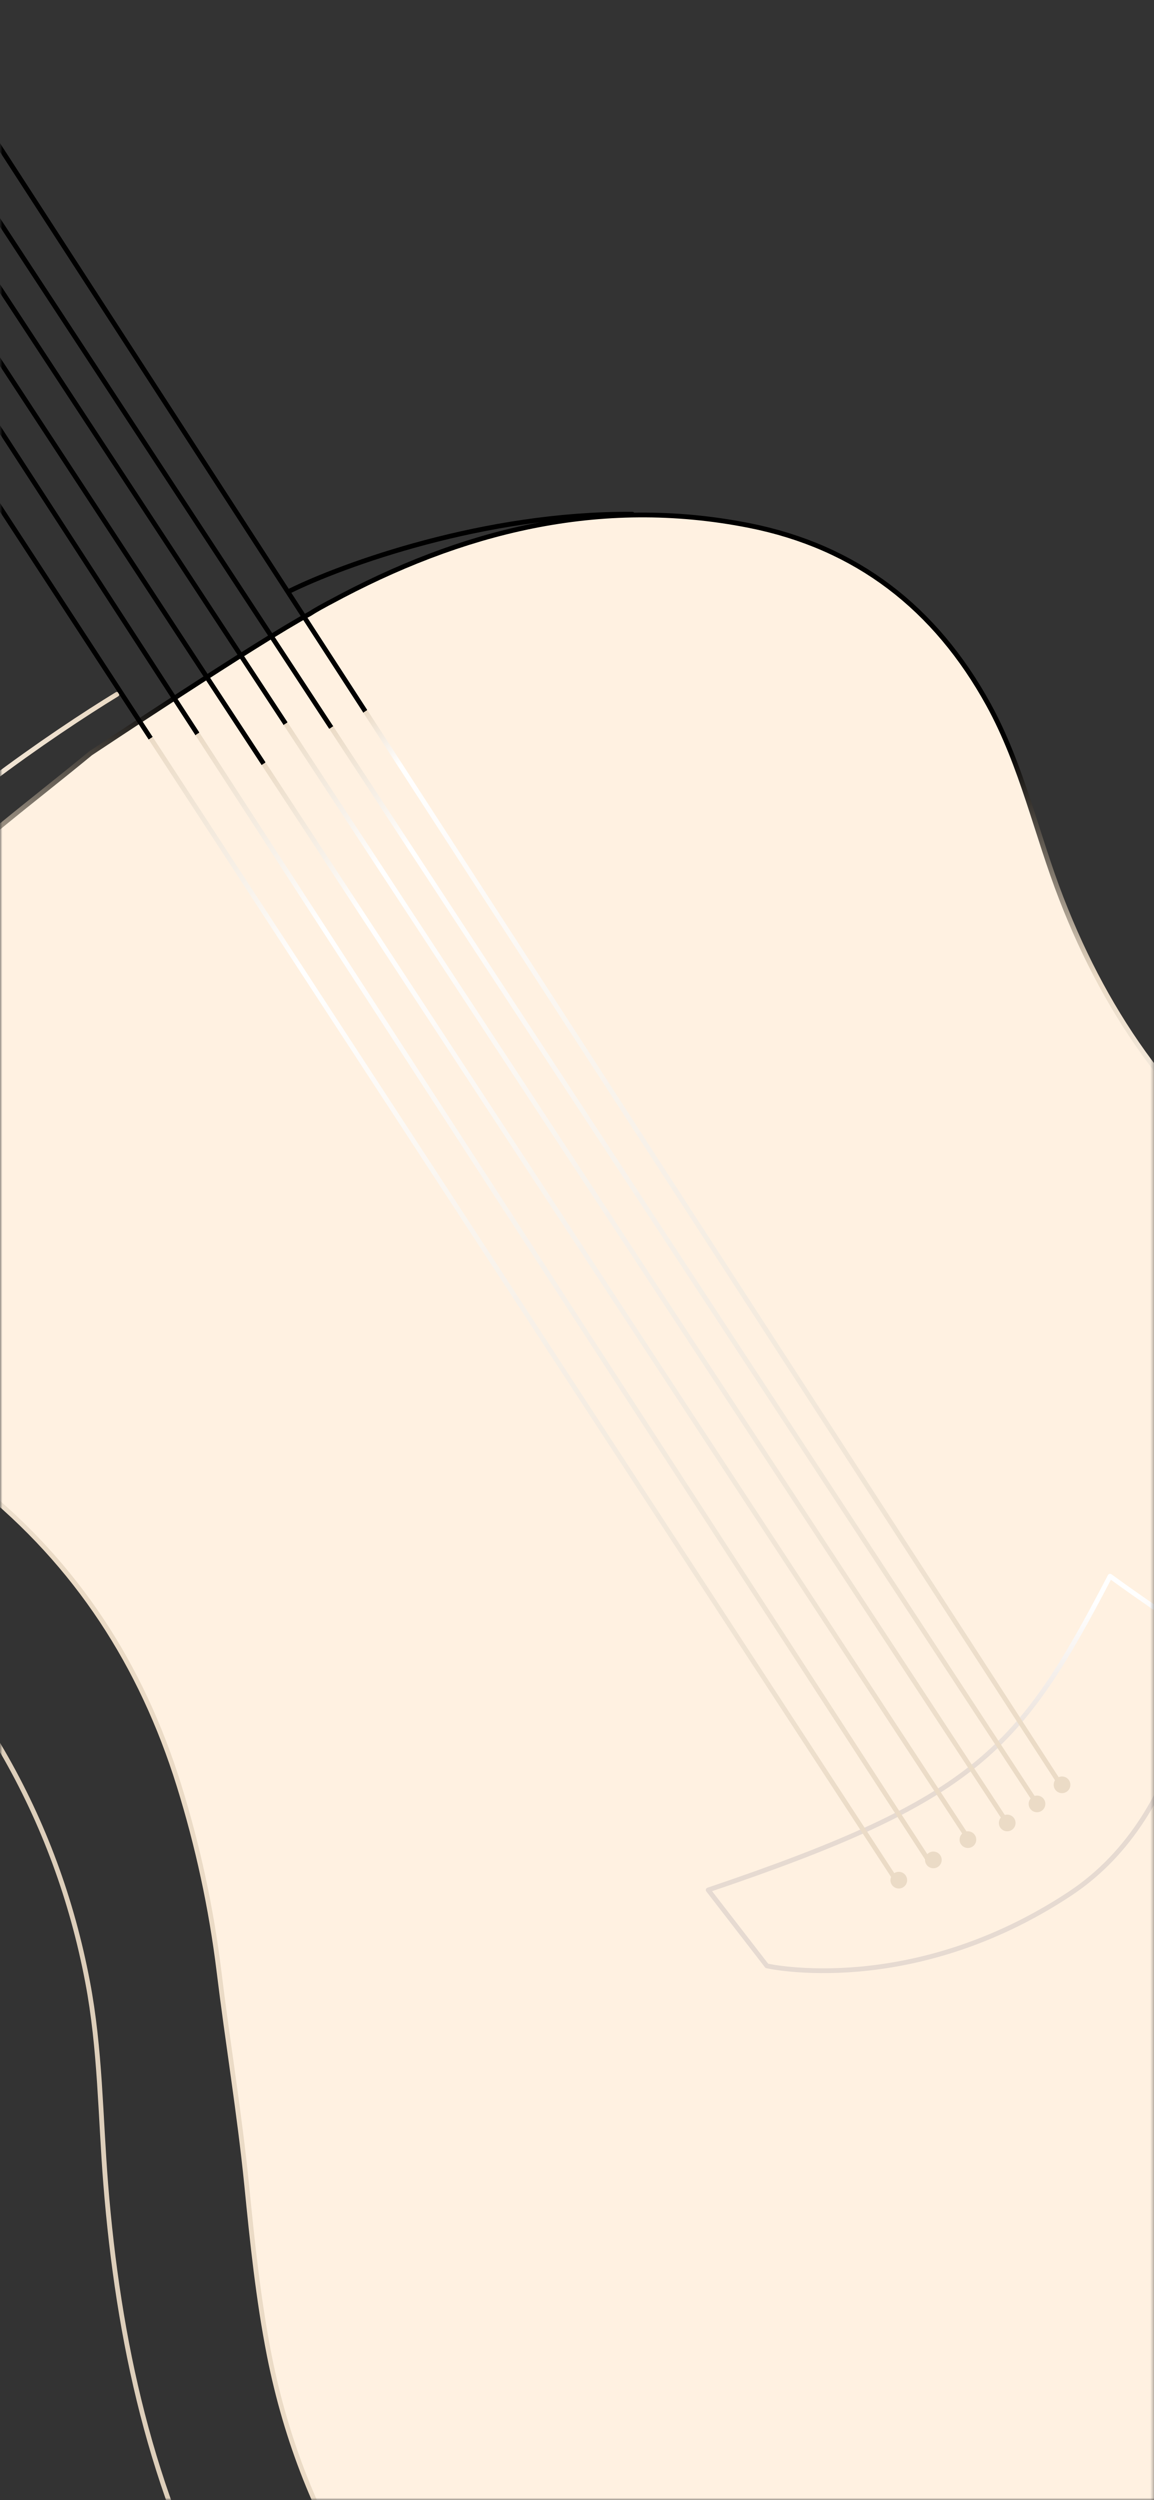 <?xml version="1.0" encoding="UTF-8"?>
<svg id="_圖層_1" data-name="圖層 1" xmlns="http://www.w3.org/2000/svg" xmlns:xlink="http://www.w3.org/1999/xlink" viewBox="0 0 375 812">
  <rect x="0" y="0" width="375" height="812" fill="#333333" stroke="none"/>
  <defs>
    <style>
      .cls-1 {
        stroke: url(#gradient-10);
      }

      .cls-1, .cls-2, .cls-3, .cls-4, .cls-5, .cls-6, .cls-7, .cls-8, .cls-9 {
        fill: none;
      }

      .cls-1, .cls-2, .cls-3, .cls-4, .cls-5, .cls-6, .cls-7, .cls-8, .cls-9, .cls-10 {
        stroke-linecap: round;
        stroke-linejoin: round;
        stroke-width: 1.55px;
      }

      .cls-11 {
        mask: url(#mask);
      }

      .cls-12 {
        fill: #fff;
      }

      .cls-13 {
        fill: #ebdbc6;
      }

      .cls-2 {
        stroke: url(#gradient-9);
      }

      .cls-3 {
        stroke: url(#gradient-6);
      }

      .cls-4 {
        stroke: url(#gradient-5);
      }

      .cls-5 {
        stroke: url(#gradient-7);
      }

      .cls-6 {
        stroke: url(#gradient-8);
      }

      .cls-7 {
        stroke: url(#gradient-4);
      }

      .cls-8 {
        stroke: url(#gradient-2);
      }

      .cls-9 {
        stroke: url(#gradient-3);
      }

      .cls-10 {
        fill: #fff1e1;
        stroke: url(#gradient-1);
      }
    </style>
    <mask id="mask" x="-101.72" y="-22.27" width="733.3" height="959.64" maskUnits="userSpaceOnUse">
      <g id="mask0_455_8321" data-name="mask0 455 8321">
        <rect class="cls-12" x="0" width="375" height="812"/>
      </g>
    </mask>
    <linearGradient id="gradient-1" x1="299.52" y1="570.92" x2="274.75" y2="208.58" gradientTransform="translate(0 812) scale(1 -1)" gradientUnits="userSpaceOnUse">
      <animateTransform
        attributeName="gradientTransform"
        type="rotate"
        values="360 0.5 0.5; 0 0.5 0.5; 0 0.5 0.5"
        keyTimes="0; 0.3; 1"  
        dur="8s"
        repeatCount="indefinite"
        additive="sum"
      />
      <stop offset=".2" stop-color="#ebdbc6"/>
      <stop offset=".42" stop-color="#fff"/>
      <stop offset=".78" stop-color="#ebdbc6"/>
    </linearGradient>
    <linearGradient id="gradient-2" x1="192.36" y1="575.49" x2="111.26" y2="202.52" gradientTransform="translate(0 812) scale(1 -1)" gradientUnits="userSpaceOnUse">
      <animateTransform
        attributeName="gradientTransform"
        type="rotate"
        values="360 0.5 0.5; 0 0.5 0.5; 0 0.5 0.5"
        keyTimes="0; 0.3; 1"  
        dur="8s"
        repeatCount="indefinite"
        additive="sum"
      />
      <stop offset=".06" stop-color="#ebdbc6"/>
      <stop offset=".39" stop-color="#fff"/>
      <stop offset=".8" stop-color="#decfbb"/>
    </linearGradient>
    <linearGradient id="gradient-3" x1="192.36" y1="575.49" x2="111.26" y2="202.52" gradientTransform="translate(0 812) scale(1 -1)" gradientUnits="userSpaceOnUse">
      <animateTransform
        attributeName="gradientTransform"
        type="rotate"
        values="360 0.5 0.5; 0 0.5 0.5; 0 0.5 0.5"
        keyTimes="0; 0.3; 1"  
        dur="8s"
        repeatCount="indefinite"
        additive="sum"
      />
      <stop offset=".06" stop-color="#ebdbc6"/>
      <stop offset=".39" stop-color="#fff"/>
      <stop offset=".8" stop-color="#decfbb"/>
    </linearGradient>
    <linearGradient id="gradient-4" x1="317.34" y1="202.36" x2="301.43" y2="280.22" gradientTransform="translate(0 812) scale(1 -1)" gradientUnits="userSpaceOnUse">
      <stop offset=".42" stop-color="#e6dad1"/>
      <stop offset="1" stop-color="#fff"/>
    </linearGradient>
    <linearGradient id="gradient-5" x1="45.88" y1="570.09" x2="299.05" y2="203.39" gradientTransform="translate(0 812) scale(1 -1)" gradientUnits="userSpaceOnUse">
      <animateTransform
        attributeName="gradientTransform"
        type="rotate"
        values="0 0.5 0.5; -90 0.5 0.5; 90 0.5 0.5; 0 0.5 0.5; 0 0.5 0.5"
        keyTimes="0; 0.1; 0.1; 0.3; 1"
        dur="8s"
        repeatCount="indefinite"
        additive="sum"
      />
      <stop offset="0" stop-color="#ebdbc6"/>
      <stop offset=".2" stop-color="#fff"/>
      <stop offset=".96" stop-color="#ebdbc6"/>
    </linearGradient>
    <linearGradient id="gradient-6" x1="61.04" y1="571.51" x2="309.74" y2="210.18" gradientTransform="translate(0 812) scale(1 -1)" gradientUnits="userSpaceOnUse">
      <animateTransform
        attributeName="gradientTransform"
        type="rotate"
        values="0 0.5 0.5; -90 0.5 0.5; 90 0.5 0.5; 0 0.5 0.5; 0 0.5 0.5"
        keyTimes="0; 0.1; 0.1; 0.3; 1"
        dur="8s"
        repeatCount="indefinite"
        additive="sum"
      />
      <stop offset="0" stop-color="#ebdbc6"/>
      <stop offset=".17" stop-color="#fff"/>
      <stop offset=".96" stop-color="#ebdbc6"/>
    </linearGradient>
    <linearGradient id="gradient-7" x1="83.86" y1="562.73" x2="319.95" y2="217.63" gradientTransform="translate(0 812) scale(1 -1)" gradientUnits="userSpaceOnUse">
      <animateTransform
        attributeName="gradientTransform"
        type="rotate"
        values="0 0.5 0.5; -90 0.5 0.5; 90 0.5 0.5; 0 0.5 0.5; 0 0.5 0.5"
        keyTimes="0; 0.1; 0.1; 0.3; 1"
        dur="8s"
        repeatCount="indefinite"
        additive="sum"
      />
      <stop offset="0" stop-color="#ebdbc6"/>
      <stop offset=".14" stop-color="#fff"/>
      <stop offset=".96" stop-color="#ebdbc6"/>
    </linearGradient>
    <linearGradient id="gradient-8" x1="91.48" y1="576.04" x2="332.96" y2="219.96" gradientTransform="translate(0 812) scale(1 -1)" gradientUnits="userSpaceOnUse">
      <animateTransform
        attributeName="gradientTransform"
        type="rotate"
        values="0 0.5 0.5; -90 0.5 0.5; 90 0.5 0.5; 0 0.5 0.5; 0 0.5 0.5"
        keyTimes="0; 0.1; 0.1; 0.3; 1"
        dur="8s"
        repeatCount="indefinite"
        additive="sum"
      />
      <stop offset="0" stop-color="#ebdbc6"/>
      <stop offset=".13" stop-color="#fff"/>
      <stop offset=".96" stop-color="#ebdbc6"/>
    </linearGradient>
    <linearGradient id="gradient-9" x1="106.5" y1="574.93" x2="342.23" y2="225.95" gradientTransform="translate(0 812) scale(1 -1)" gradientUnits="userSpaceOnUse">
      <animateTransform
        attributeName="gradientTransform"
        type="rotate"
        values="0 0.5 0.5; -90 0.5 0.5; 90 0.5 0.5; 0 0.5 0.5; 0 0.5 0.5"
        keyTimes="0; 0.1; 0.1; 0.3; 1"
        dur="8s"
        repeatCount="indefinite"
        additive="sum"
      />
      <stop offset="0" stop-color="#ebdbc6"/>
      <stop offset=".11" stop-color="#fff"/>
      <stop offset=".96" stop-color="#ebdbc6"/>
    </linearGradient>
    <linearGradient id="gradient-10" x1="117.87" y1="580.4" x2="350.93" y2="234.5" gradientTransform="translate(0 812) scale(1 -1)" gradientUnits="userSpaceOnUse">
      <animateTransform
        attributeName="gradientTransform"
        type="rotate"
        values="0 0.5 0.5; -90 0.5 0.5; 90 0.5 0.5; 0 0.5 0.5; 0 0.5 0.5"
        keyTimes="0; 0.1; 0.1; 0.3; 1"
        dur="8s"
        repeatCount="indefinite"
        additive="sum"
      />
      <stop offset="0" stop-color="#ebdbc6"/>
      <stop offset=".05" stop-color="#fff"/>
      <stop offset=".96" stop-color="#ebdbc6"/>
    </linearGradient>
  </defs>
  <g class="cls-11">
    <g>
      <path class="cls-10" d="m106.96,195.73c-1.9,1.03-4.45,2.4-6.22,3.57-16.39,8.79-71.32,45.36-71.32,45.36-18.73,15.47-38.39,29.86-55.56,47.21-23.7,23.96-38.13,53-41.13,86.16-2,22.33,4.12,44.1,17.91,62.98,11.76,16.1,26.81,29.08,42.02,41.28,32.3,25.92,53.33,58.53,65.5,97.58,6.12,19.69,10.46,39.72,12.98,60.2,2.82,23.18,6.68,46.25,9.01,69.47,1.85,18.66,3.75,37.16,7.38,55.6,5.49,27.63,15.5,53.07,30.6,76.92,15.98,25.26,36.68,45.99,59.56,64.53,18.88,15.32,41.8,21.55,65.57,25.33,19.14,3.04,38.46,2.78,57.41,1.3,31.82-2.52,62.46-10.98,90.79-26.44,49.58-27.07,99.17-55.45,139.67-94.65,16.99-16.43,47.25-52.96,60.93-72.25,14.87-20.92,24.18-44.99,31.34-70.06,6.68-23.4,8.75-46.95,6.56-70.47-3.23-34.64-17.36-65.5-39.39-92.65-26.48-32.68-60.08-56.26-96.2-77.03-25.4-14.58-53.03-24.81-77.14-42.13-34.23-24.59-57.19-56.67-72.28-95.58-8.16-20.95-12.76-43.17-23.74-63.12-17.24-31.3-42.8-51.26-77.88-58.19-48.58-9.57-93.46,1.82-136.11,24.96l-.27.14Z"/>
      <path class="cls-8" d="m94,192.01c17.17-8.5,63.5-25.4,111.5-25"/>
      <path class="cls-9" d="m38,225.5c-20.32,12.39-62.52,41.12-86.59,68.67-12.31,14.09-32.71,40.35-40.65,57.29-10.94,23.35-14.79,52.54-9.08,77.52,5.49,23.91,17.58,44,35.08,61.12,24.29,23.76,46.76,49.04,63.93,78.62,13.57,23.39,22.73,48.41,27.77,74.95,4.15,21.72,4.15,43.78,5.9,65.68,4.04,50.74,14.68,100.04,39.42,145.34,1.89,3.45,4.26,6.78,3.75,11.08,0,0,49.46,89.78,223.08,67.16"/>
      <path class="cls-7" d="m347.63,615.07c40.5-26.74,42-82.59,42-82.59-11.46-8.52-16.28-11.38-28.91-20.56-29.34,56.35-43.36,72.44-130.59,101.91l19.07,24.65s46.82,10.64,98.39-23.38l.03-.03Z"/>
      <path class="cls-4" d="m-33.5,113.5l324.41,496.75"/>
      <path class="cls-3" d="m-20.5,108l321.87,495.67"/>
      <path class="cls-5" d="m-19,88.5l332.37,506.66"/>
      <path class="cls-6" d="m-21.5,61l348.8,531.06"/>
      <path class="cls-2" d="m-10,57l346.98,528.87"/>
      <path class="cls-1" d="m-45-21.5l388.95,600.01"/>
      <circle class="cls-13" cx="345.11" cy="579.67" r="2.71"/>
      <circle class="cls-13" cx="336.98" cy="585.87" r="2.71"/>
      <circle class="cls-13" cx="327.3" cy="592.06" r="2.71"/>
      <circle class="cls-13" cx="314.53" cy="597.48" r="2.71"/>
      <circle class="cls-13" cx="303.3" cy="604.06" r="2.71"/>
      <circle class="cls-13" cx="292.07" cy="610.64" r="2.71"/>
    </g>
  </g>
</svg>